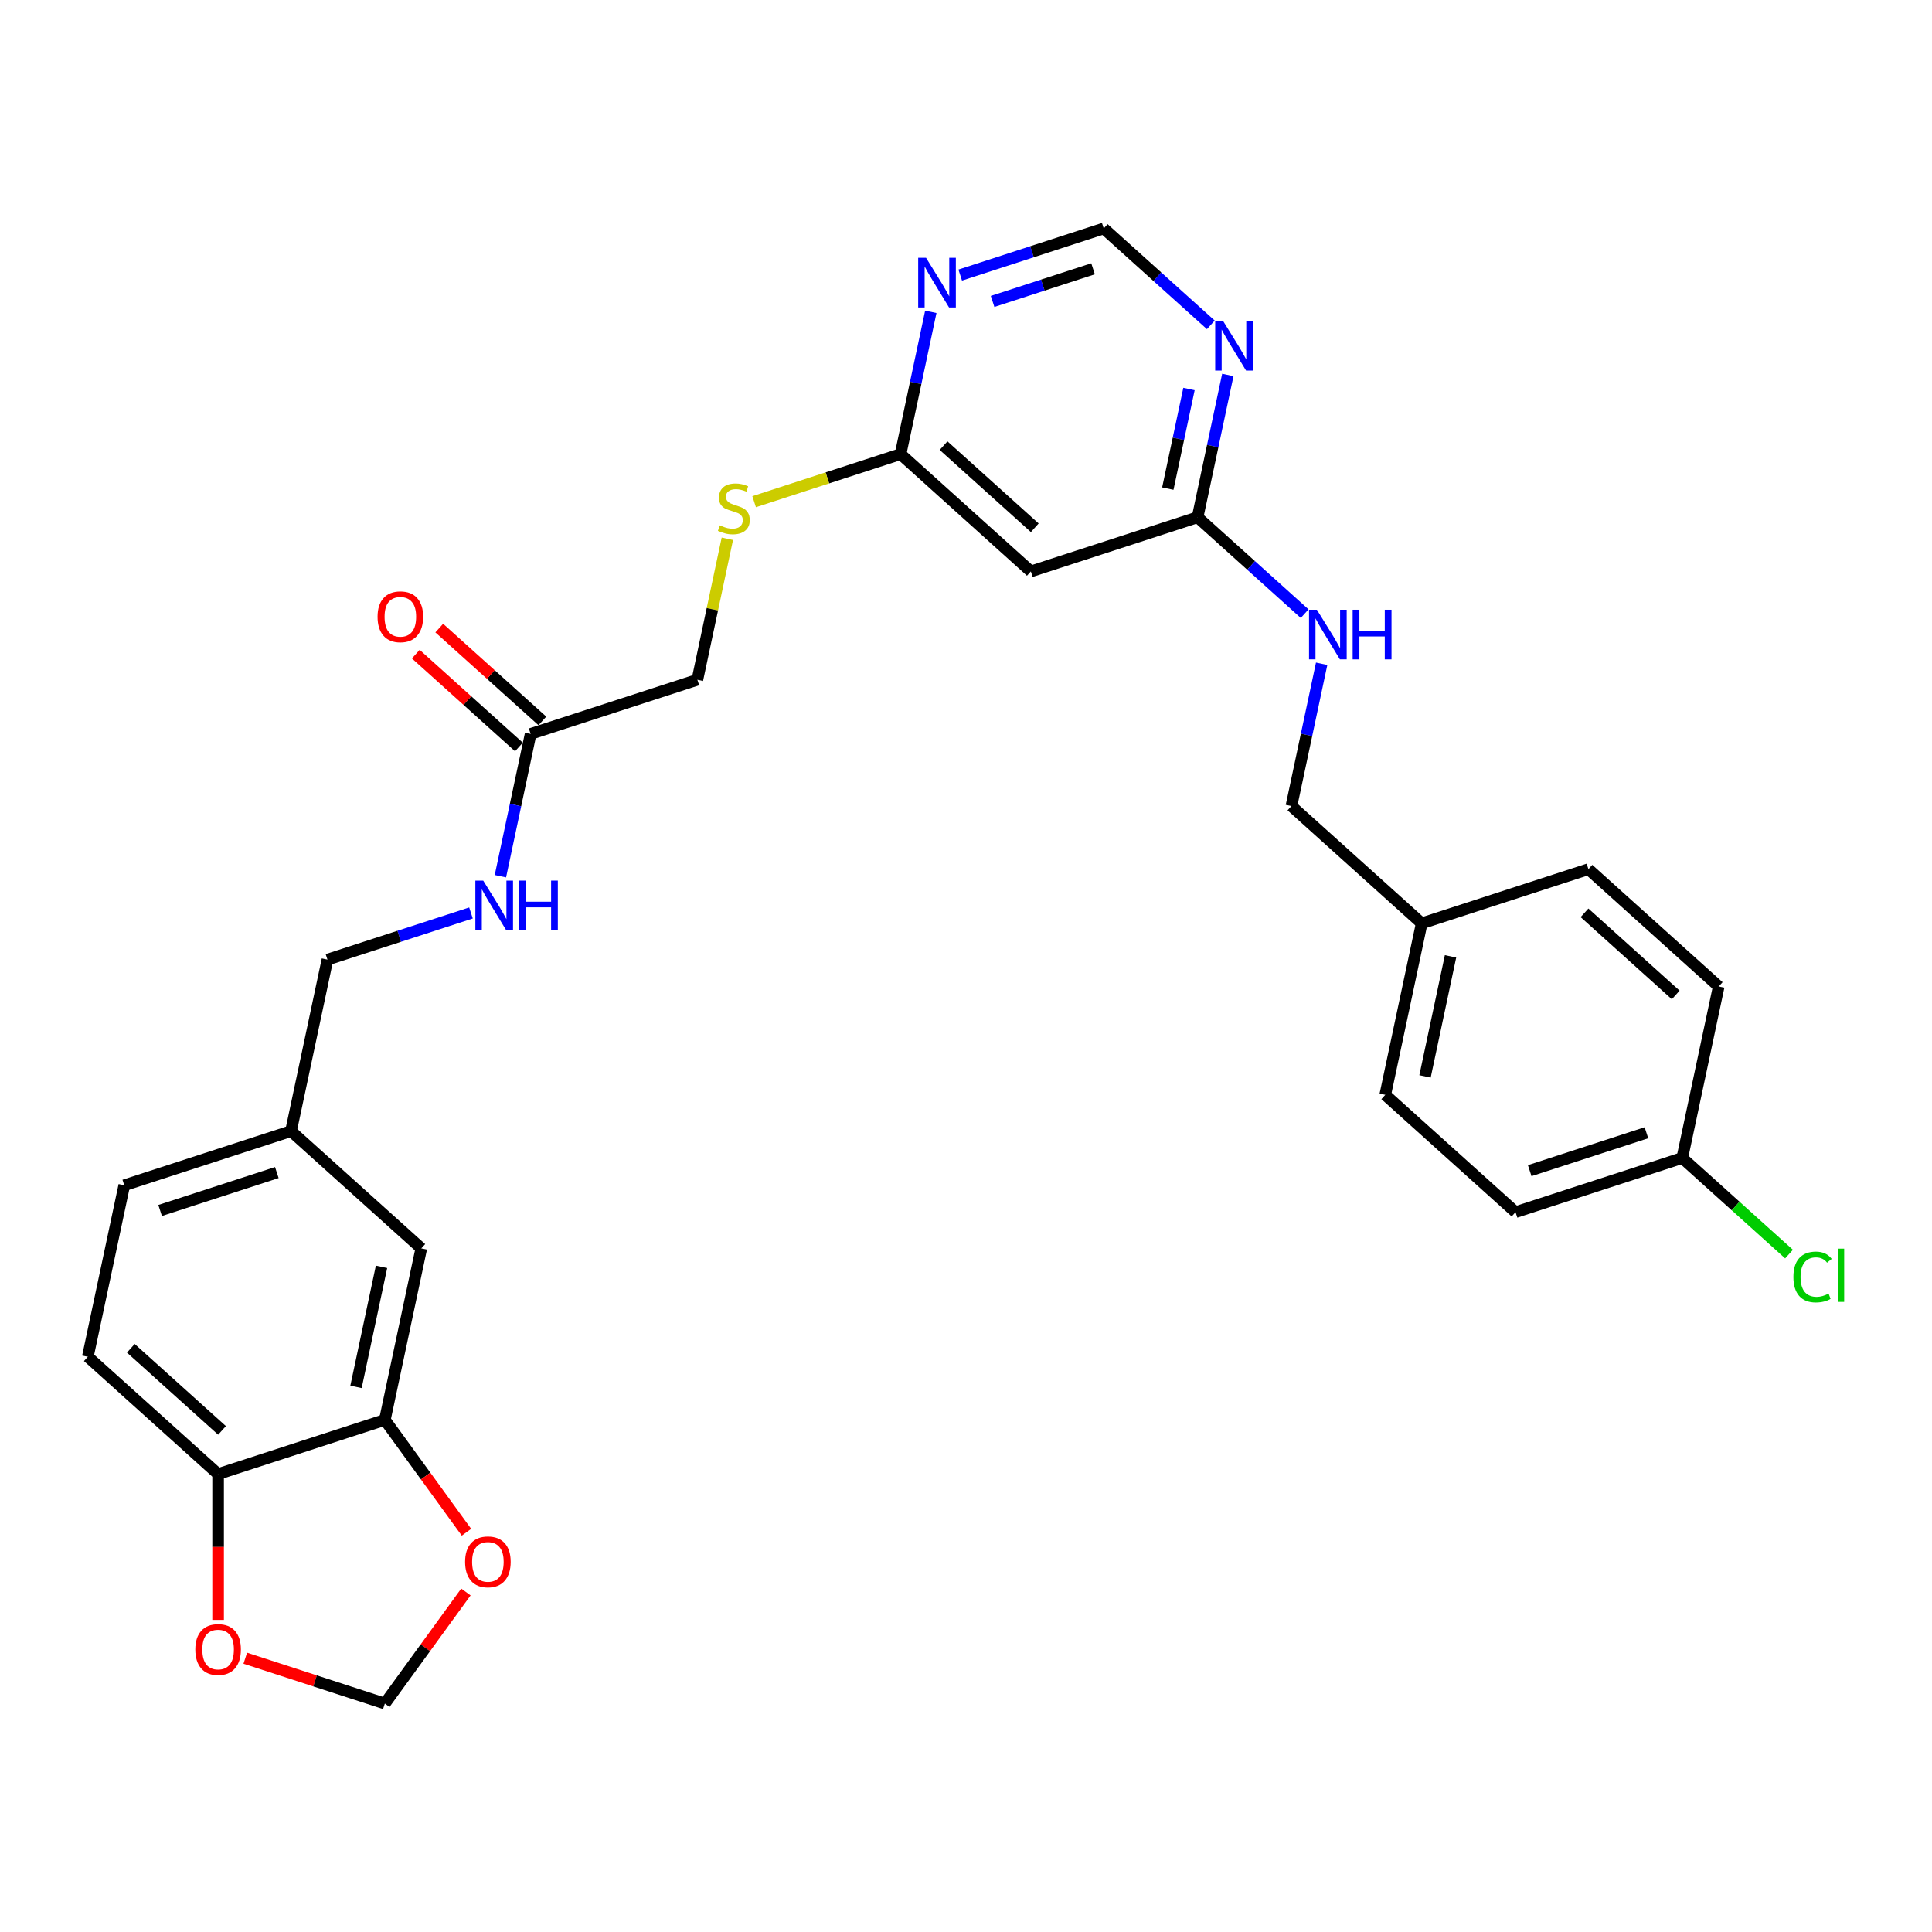 <?xml version='1.0' encoding='iso-8859-1'?>
<svg version='1.1' baseProfile='full'
              xmlns='http://www.w3.org/2000/svg'
                      xmlns:rdkit='http://www.rdkit.org/xml'
                      xmlns:xlink='http://www.w3.org/1999/xlink'
                  xml:space='preserve'
width='1000px' height='1000px' viewBox='0 0 1000 1000'>
<!-- END OF HEADER -->
<rect style='opacity:1.0;fill:#FFFFFF;stroke:none' width='1000' height='1000' x='0' y='0'> </rect>
<path class='bond-1' d='M 635.519,194.082 L 627.692,230.903' style='fill:none;fill-rule:evenodd;stroke:#0000FF;stroke-width:6px;stroke-linecap:butt;stroke-linejoin:miter;stroke-opacity:1' />
<path class='bond-1' d='M 627.692,230.903 L 619.865,267.724' style='fill:none;fill-rule:evenodd;stroke:#000000;stroke-width:6px;stroke-linecap:butt;stroke-linejoin:miter;stroke-opacity:1' />
<path class='bond-1' d='M 615.419,201.355 L 609.94,227.13' style='fill:none;fill-rule:evenodd;stroke:#0000FF;stroke-width:6px;stroke-linecap:butt;stroke-linejoin:miter;stroke-opacity:1' />
<path class='bond-1' d='M 609.94,227.13 L 604.461,252.904' style='fill:none;fill-rule:evenodd;stroke:#000000;stroke-width:6px;stroke-linecap:butt;stroke-linejoin:miter;stroke-opacity:1' />
<path class='bond-5' d='M 626.718,168.146 L 599.007,143.195' style='fill:none;fill-rule:evenodd;stroke:#0000FF;stroke-width:6px;stroke-linecap:butt;stroke-linejoin:miter;stroke-opacity:1' />
<path class='bond-5' d='M 599.007,143.195 L 571.297,118.245' style='fill:none;fill-rule:evenodd;stroke:#000000;stroke-width:6px;stroke-linecap:butt;stroke-linejoin:miter;stroke-opacity:1' />
<path class='bond-0' d='M 497.009,142.382 L 534.153,130.314' style='fill:none;fill-rule:evenodd;stroke:#0000FF;stroke-width:6px;stroke-linecap:butt;stroke-linejoin:miter;stroke-opacity:1' />
<path class='bond-0' d='M 534.153,130.314 L 571.297,118.245' style='fill:none;fill-rule:evenodd;stroke:#000000;stroke-width:6px;stroke-linecap:butt;stroke-linejoin:miter;stroke-opacity:1' />
<path class='bond-0' d='M 513.761,156.022 L 539.761,147.574' style='fill:none;fill-rule:evenodd;stroke:#0000FF;stroke-width:6px;stroke-linecap:butt;stroke-linejoin:miter;stroke-opacity:1' />
<path class='bond-0' d='M 539.761,147.574 L 565.762,139.126' style='fill:none;fill-rule:evenodd;stroke:#000000;stroke-width:6px;stroke-linecap:butt;stroke-linejoin:miter;stroke-opacity:1' />
<path class='bond-2' d='M 481.781,161.404 L 473.955,198.225' style='fill:none;fill-rule:evenodd;stroke:#0000FF;stroke-width:6px;stroke-linecap:butt;stroke-linejoin:miter;stroke-opacity:1' />
<path class='bond-2' d='M 473.955,198.225 L 466.128,235.046' style='fill:none;fill-rule:evenodd;stroke:#000000;stroke-width:6px;stroke-linecap:butt;stroke-linejoin:miter;stroke-opacity:1' />
<path class='bond-3' d='M 619.865,267.724 L 533.564,295.765' style='fill:none;fill-rule:evenodd;stroke:#000000;stroke-width:6px;stroke-linecap:butt;stroke-linejoin:miter;stroke-opacity:1' />
<path class='bond-12' d='M 619.865,267.724 L 647.576,292.675' style='fill:none;fill-rule:evenodd;stroke:#000000;stroke-width:6px;stroke-linecap:butt;stroke-linejoin:miter;stroke-opacity:1' />
<path class='bond-12' d='M 647.576,292.675 L 675.286,317.625' style='fill:none;fill-rule:evenodd;stroke:#0000FF;stroke-width:6px;stroke-linecap:butt;stroke-linejoin:miter;stroke-opacity:1' />
<path class='bond-13' d='M 466.128,235.046 L 428.231,247.36' style='fill:none;fill-rule:evenodd;stroke:#000000;stroke-width:6px;stroke-linecap:butt;stroke-linejoin:miter;stroke-opacity:1' />
<path class='bond-13' d='M 428.231,247.36 L 390.334,259.673' style='fill:none;fill-rule:evenodd;stroke:#CCCC00;stroke-width:6px;stroke-linecap:butt;stroke-linejoin:miter;stroke-opacity:1' />
<path class='bond-29' d='M 466.128,235.046 L 533.564,295.765' style='fill:none;fill-rule:evenodd;stroke:#000000;stroke-width:6px;stroke-linecap:butt;stroke-linejoin:miter;stroke-opacity:1' />
<path class='bond-29' d='M 488.387,230.667 L 535.592,273.17' style='fill:none;fill-rule:evenodd;stroke:#000000;stroke-width:6px;stroke-linecap:butt;stroke-linejoin:miter;stroke-opacity:1' />
<path class='bond-4' d='M 199.192,734.93 L 218.058,646.169' style='fill:none;fill-rule:evenodd;stroke:#000000;stroke-width:6px;stroke-linecap:butt;stroke-linejoin:miter;stroke-opacity:1' />
<path class='bond-4' d='M 184.27,717.842 L 197.476,655.71' style='fill:none;fill-rule:evenodd;stroke:#000000;stroke-width:6px;stroke-linecap:butt;stroke-linejoin:miter;stroke-opacity:1' />
<path class='bond-8' d='M 199.192,734.93 L 220.316,764.004' style='fill:none;fill-rule:evenodd;stroke:#000000;stroke-width:6px;stroke-linecap:butt;stroke-linejoin:miter;stroke-opacity:1' />
<path class='bond-8' d='M 220.316,764.004 L 241.44,793.079' style='fill:none;fill-rule:evenodd;stroke:#FF0000;stroke-width:6px;stroke-linecap:butt;stroke-linejoin:miter;stroke-opacity:1' />
<path class='bond-31' d='M 199.192,734.93 L 112.89,762.971' style='fill:none;fill-rule:evenodd;stroke:#000000;stroke-width:6px;stroke-linecap:butt;stroke-linejoin:miter;stroke-opacity:1' />
<path class='bond-6' d='M 274.658,379.889 L 360.96,351.848' style='fill:none;fill-rule:evenodd;stroke:#000000;stroke-width:6px;stroke-linecap:butt;stroke-linejoin:miter;stroke-opacity:1' />
<path class='bond-11' d='M 274.658,379.889 L 266.831,416.71' style='fill:none;fill-rule:evenodd;stroke:#000000;stroke-width:6px;stroke-linecap:butt;stroke-linejoin:miter;stroke-opacity:1' />
<path class='bond-11' d='M 266.831,416.71 L 259.005,453.531' style='fill:none;fill-rule:evenodd;stroke:#0000FF;stroke-width:6px;stroke-linecap:butt;stroke-linejoin:miter;stroke-opacity:1' />
<path class='bond-15' d='M 280.73,373.145 L 254.045,349.118' style='fill:none;fill-rule:evenodd;stroke:#000000;stroke-width:6px;stroke-linecap:butt;stroke-linejoin:miter;stroke-opacity:1' />
<path class='bond-15' d='M 254.045,349.118 L 227.36,325.091' style='fill:none;fill-rule:evenodd;stroke:#FF0000;stroke-width:6px;stroke-linecap:butt;stroke-linejoin:miter;stroke-opacity:1' />
<path class='bond-15' d='M 268.586,386.632 L 241.901,362.605' style='fill:none;fill-rule:evenodd;stroke:#000000;stroke-width:6px;stroke-linecap:butt;stroke-linejoin:miter;stroke-opacity:1' />
<path class='bond-15' d='M 241.901,362.605 L 215.216,338.578' style='fill:none;fill-rule:evenodd;stroke:#FF0000;stroke-width:6px;stroke-linecap:butt;stroke-linejoin:miter;stroke-opacity:1' />
<path class='bond-7' d='M 112.89,762.971 L 45.455,702.252' style='fill:none;fill-rule:evenodd;stroke:#000000;stroke-width:6px;stroke-linecap:butt;stroke-linejoin:miter;stroke-opacity:1' />
<path class='bond-7' d='M 114.918,740.376 L 67.714,697.873' style='fill:none;fill-rule:evenodd;stroke:#000000;stroke-width:6px;stroke-linecap:butt;stroke-linejoin:miter;stroke-opacity:1' />
<path class='bond-9' d='M 112.89,762.971 L 112.89,800.711' style='fill:none;fill-rule:evenodd;stroke:#000000;stroke-width:6px;stroke-linecap:butt;stroke-linejoin:miter;stroke-opacity:1' />
<path class='bond-9' d='M 112.89,800.711 L 112.89,838.451' style='fill:none;fill-rule:evenodd;stroke:#FF0000;stroke-width:6px;stroke-linecap:butt;stroke-linejoin:miter;stroke-opacity:1' />
<path class='bond-10' d='M 241.15,824.005 L 220.171,852.88' style='fill:none;fill-rule:evenodd;stroke:#FF0000;stroke-width:6px;stroke-linecap:butt;stroke-linejoin:miter;stroke-opacity:1' />
<path class='bond-10' d='M 220.171,852.88 L 199.192,881.755' style='fill:none;fill-rule:evenodd;stroke:#000000;stroke-width:6px;stroke-linecap:butt;stroke-linejoin:miter;stroke-opacity:1' />
<path class='bond-32' d='M 126.955,858.284 L 163.073,870.02' style='fill:none;fill-rule:evenodd;stroke:#FF0000;stroke-width:6px;stroke-linecap:butt;stroke-linejoin:miter;stroke-opacity:1' />
<path class='bond-32' d='M 163.073,870.02 L 199.192,881.755' style='fill:none;fill-rule:evenodd;stroke:#000000;stroke-width:6px;stroke-linecap:butt;stroke-linejoin:miter;stroke-opacity:1' />
<path class='bond-19' d='M 243.777,472.553 L 206.633,484.621' style='fill:none;fill-rule:evenodd;stroke:#0000FF;stroke-width:6px;stroke-linecap:butt;stroke-linejoin:miter;stroke-opacity:1' />
<path class='bond-19' d='M 206.633,484.621 L 169.49,496.69' style='fill:none;fill-rule:evenodd;stroke:#000000;stroke-width:6px;stroke-linecap:butt;stroke-linejoin:miter;stroke-opacity:1' />
<path class='bond-20' d='M 684.087,343.561 L 676.261,380.382' style='fill:none;fill-rule:evenodd;stroke:#0000FF;stroke-width:6px;stroke-linecap:butt;stroke-linejoin:miter;stroke-opacity:1' />
<path class='bond-20' d='M 676.261,380.382 L 668.434,417.203' style='fill:none;fill-rule:evenodd;stroke:#000000;stroke-width:6px;stroke-linecap:butt;stroke-linejoin:miter;stroke-opacity:1' />
<path class='bond-17' d='M 376.474,278.859 L 368.717,315.353' style='fill:none;fill-rule:evenodd;stroke:#CCCC00;stroke-width:6px;stroke-linecap:butt;stroke-linejoin:miter;stroke-opacity:1' />
<path class='bond-17' d='M 368.717,315.353 L 360.96,351.848' style='fill:none;fill-rule:evenodd;stroke:#000000;stroke-width:6px;stroke-linecap:butt;stroke-linejoin:miter;stroke-opacity:1' />
<path class='bond-14' d='M 218.058,646.169 L 150.623,585.45' style='fill:none;fill-rule:evenodd;stroke:#000000;stroke-width:6px;stroke-linecap:butt;stroke-linejoin:miter;stroke-opacity:1' />
<path class='bond-16' d='M 45.455,702.252 L 64.321,613.492' style='fill:none;fill-rule:evenodd;stroke:#000000;stroke-width:6px;stroke-linecap:butt;stroke-linejoin:miter;stroke-opacity:1' />
<path class='bond-18' d='M 150.623,585.45 L 169.49,496.69' style='fill:none;fill-rule:evenodd;stroke:#000000;stroke-width:6px;stroke-linecap:butt;stroke-linejoin:miter;stroke-opacity:1' />
<path class='bond-23' d='M 150.623,585.45 L 64.321,613.492' style='fill:none;fill-rule:evenodd;stroke:#000000;stroke-width:6px;stroke-linecap:butt;stroke-linejoin:miter;stroke-opacity:1' />
<path class='bond-23' d='M 143.286,606.917 L 82.875,626.546' style='fill:none;fill-rule:evenodd;stroke:#000000;stroke-width:6px;stroke-linecap:butt;stroke-linejoin:miter;stroke-opacity:1' />
<path class='bond-22' d='M 668.434,417.203 L 735.869,477.922' style='fill:none;fill-rule:evenodd;stroke:#000000;stroke-width:6px;stroke-linecap:butt;stroke-linejoin:miter;stroke-opacity:1' />
<path class='bond-21' d='M 870.74,599.36 L 784.438,627.402' style='fill:none;fill-rule:evenodd;stroke:#000000;stroke-width:6px;stroke-linecap:butt;stroke-linejoin:miter;stroke-opacity:1' />
<path class='bond-21' d='M 852.187,586.306 L 791.775,605.935' style='fill:none;fill-rule:evenodd;stroke:#000000;stroke-width:6px;stroke-linecap:butt;stroke-linejoin:miter;stroke-opacity:1' />
<path class='bond-24' d='M 870.74,599.36 L 898.369,624.237' style='fill:none;fill-rule:evenodd;stroke:#000000;stroke-width:6px;stroke-linecap:butt;stroke-linejoin:miter;stroke-opacity:1' />
<path class='bond-24' d='M 898.369,624.237 L 925.998,649.115' style='fill:none;fill-rule:evenodd;stroke:#00CC00;stroke-width:6px;stroke-linecap:butt;stroke-linejoin:miter;stroke-opacity:1' />
<path class='bond-30' d='M 870.74,599.36 L 889.607,510.6' style='fill:none;fill-rule:evenodd;stroke:#000000;stroke-width:6px;stroke-linecap:butt;stroke-linejoin:miter;stroke-opacity:1' />
<path class='bond-27' d='M 735.869,477.922 L 822.171,449.881' style='fill:none;fill-rule:evenodd;stroke:#000000;stroke-width:6px;stroke-linecap:butt;stroke-linejoin:miter;stroke-opacity:1' />
<path class='bond-28' d='M 735.869,477.922 L 717.003,566.683' style='fill:none;fill-rule:evenodd;stroke:#000000;stroke-width:6px;stroke-linecap:butt;stroke-linejoin:miter;stroke-opacity:1' />
<path class='bond-28' d='M 750.792,495.01 L 737.585,557.142' style='fill:none;fill-rule:evenodd;stroke:#000000;stroke-width:6px;stroke-linecap:butt;stroke-linejoin:miter;stroke-opacity:1' />
<path class='bond-25' d='M 889.607,510.6 L 822.171,449.881' style='fill:none;fill-rule:evenodd;stroke:#000000;stroke-width:6px;stroke-linecap:butt;stroke-linejoin:miter;stroke-opacity:1' />
<path class='bond-25' d='M 867.348,514.979 L 820.143,472.476' style='fill:none;fill-rule:evenodd;stroke:#000000;stroke-width:6px;stroke-linecap:butt;stroke-linejoin:miter;stroke-opacity:1' />
<path class='bond-26' d='M 784.438,627.402 L 717.003,566.683' style='fill:none;fill-rule:evenodd;stroke:#000000;stroke-width:6px;stroke-linecap:butt;stroke-linejoin:miter;stroke-opacity:1' />
<path  class='atom-0' d='M 633.051 166.115
L 641.472 179.726
Q 642.307 181.069, 643.65 183.501
Q 644.993 185.933, 645.066 186.078
L 645.066 166.115
L 648.478 166.115
L 648.478 191.813
L 644.957 191.813
L 635.919 176.931
Q 634.866 175.189, 633.741 173.193
Q 632.652 171.196, 632.326 170.579
L 632.326 191.813
L 628.986 191.813
L 628.986 166.115
L 633.051 166.115
' fill='#0000FF'/>
<path  class='atom-1' d='M 479.314 133.437
L 487.735 147.048
Q 488.57 148.391, 489.913 150.823
Q 491.256 153.255, 491.329 153.4
L 491.329 133.437
L 494.741 133.437
L 494.741 159.135
L 491.22 159.135
L 482.182 144.253
Q 481.129 142.511, 480.004 140.515
Q 478.915 138.518, 478.588 137.901
L 478.588 159.135
L 475.249 159.135
L 475.249 133.437
L 479.314 133.437
' fill='#0000FF'/>
<path  class='atom-9' d='M 240.733 808.415
Q 240.733 802.244, 243.782 798.796
Q 246.831 795.348, 252.529 795.348
Q 258.228 795.348, 261.277 798.796
Q 264.326 802.244, 264.326 808.415
Q 264.326 814.658, 261.241 818.215
Q 258.155 821.736, 252.529 821.736
Q 246.867 821.736, 243.782 818.215
Q 240.733 814.694, 240.733 808.415
M 252.529 818.832
Q 256.449 818.832, 258.555 816.219
Q 260.696 813.569, 260.696 808.415
Q 260.696 803.37, 258.555 800.829
Q 256.449 798.252, 252.529 798.252
Q 248.609 798.252, 246.468 800.793
Q 244.362 803.333, 244.362 808.415
Q 244.362 813.605, 246.468 816.219
Q 248.609 818.832, 252.529 818.832
' fill='#FF0000'/>
<path  class='atom-10' d='M 101.093 853.787
Q 101.093 847.616, 104.142 844.168
Q 107.191 840.72, 112.89 840.72
Q 118.589 840.72, 121.637 844.168
Q 124.686 847.616, 124.686 853.787
Q 124.686 860.03, 121.601 863.587
Q 118.516 867.108, 112.89 867.108
Q 107.227 867.108, 104.142 863.587
Q 101.093 860.066, 101.093 853.787
M 112.89 864.204
Q 116.81 864.204, 118.915 861.59
Q 121.057 858.941, 121.057 853.787
Q 121.057 848.741, 118.915 846.2
Q 116.81 843.623, 112.89 843.623
Q 108.97 843.623, 106.828 846.164
Q 104.723 848.705, 104.723 853.787
Q 104.723 858.977, 106.828 861.59
Q 108.97 864.204, 112.89 864.204
' fill='#FF0000'/>
<path  class='atom-12' d='M 250.111 455.8
L 258.532 469.411
Q 259.367 470.754, 260.71 473.186
Q 262.053 475.618, 262.125 475.763
L 262.125 455.8
L 265.537 455.8
L 265.537 481.498
L 262.016 481.498
L 252.978 466.616
Q 251.926 464.874, 250.801 462.878
Q 249.712 460.881, 249.385 460.264
L 249.385 481.498
L 246.046 481.498
L 246.046 455.8
L 250.111 455.8
' fill='#0000FF'/>
<path  class='atom-12' d='M 268.622 455.8
L 272.107 455.8
L 272.107 466.725
L 285.247 466.725
L 285.247 455.8
L 288.731 455.8
L 288.731 481.498
L 285.247 481.498
L 285.247 469.629
L 272.107 469.629
L 272.107 481.498
L 268.622 481.498
L 268.622 455.8
' fill='#0000FF'/>
<path  class='atom-13' d='M 681.62 315.594
L 690.041 329.205
Q 690.876 330.548, 692.219 332.98
Q 693.562 335.412, 693.635 335.557
L 693.635 315.594
L 697.047 315.594
L 697.047 341.292
L 693.526 341.292
L 684.488 326.41
Q 683.435 324.668, 682.31 322.672
Q 681.221 320.676, 680.894 320.058
L 680.894 341.292
L 677.555 341.292
L 677.555 315.594
L 681.62 315.594
' fill='#0000FF'/>
<path  class='atom-13' d='M 700.132 315.594
L 703.616 315.594
L 703.616 326.519
L 716.756 326.519
L 716.756 315.594
L 720.24 315.594
L 720.24 341.292
L 716.756 341.292
L 716.756 329.423
L 703.616 329.423
L 703.616 341.292
L 700.132 341.292
L 700.132 315.594
' fill='#0000FF'/>
<path  class='atom-14' d='M 372.567 271.908
Q 372.857 272.017, 374.055 272.525
Q 375.253 273.033, 376.56 273.36
Q 377.903 273.65, 379.209 273.65
Q 381.641 273.65, 383.057 272.488
Q 384.472 271.291, 384.472 269.222
Q 384.472 267.806, 383.746 266.935
Q 383.057 266.064, 381.968 265.592
Q 380.879 265.12, 379.064 264.576
Q 376.777 263.886, 375.398 263.233
Q 374.055 262.579, 373.075 261.2
Q 372.131 259.821, 372.131 257.498
Q 372.131 254.267, 374.309 252.271
Q 376.523 250.275, 380.879 250.275
Q 383.855 250.275, 387.231 251.69
L 386.396 254.485
Q 383.311 253.215, 380.988 253.215
Q 378.483 253.215, 377.104 254.267
Q 375.725 255.284, 375.761 257.062
Q 375.761 258.441, 376.451 259.276
Q 377.177 260.111, 378.193 260.583
Q 379.246 261.055, 380.988 261.599
Q 383.311 262.325, 384.69 263.051
Q 386.07 263.777, 387.05 265.265
Q 388.066 266.717, 388.066 269.222
Q 388.066 272.779, 385.67 274.703
Q 383.311 276.59, 379.355 276.59
Q 377.068 276.59, 375.326 276.082
Q 373.62 275.61, 371.587 274.775
L 372.567 271.908
' fill='#CCCC00'/>
<path  class='atom-16' d='M 195.426 319.242
Q 195.426 313.072, 198.475 309.624
Q 201.524 306.175, 207.223 306.175
Q 212.921 306.175, 215.97 309.624
Q 219.019 313.072, 219.019 319.242
Q 219.019 325.486, 215.934 329.043
Q 212.849 332.563, 207.223 332.563
Q 201.56 332.563, 198.475 329.043
Q 195.426 325.522, 195.426 319.242
M 207.223 329.66
Q 211.143 329.66, 213.248 327.046
Q 215.39 324.397, 215.39 319.242
Q 215.39 314.197, 213.248 311.656
Q 211.143 309.079, 207.223 309.079
Q 203.303 309.079, 201.161 311.62
Q 199.056 314.161, 199.056 319.242
Q 199.056 324.433, 201.161 327.046
Q 203.303 329.66, 207.223 329.66
' fill='#FF0000'/>
<path  class='atom-25' d='M 928.266 660.969
Q 928.266 654.58, 931.243 651.241
Q 934.255 647.865, 939.954 647.865
Q 945.253 647.865, 948.085 651.604
L 945.689 653.564
Q 943.62 650.842, 939.954 650.842
Q 936.07 650.842, 934.001 653.455
Q 931.969 656.032, 931.969 660.969
Q 931.969 666.05, 934.074 668.664
Q 936.215 671.277, 940.353 671.277
Q 943.184 671.277, 946.487 669.571
L 947.504 672.293
Q 946.161 673.165, 944.128 673.673
Q 942.095 674.181, 939.845 674.181
Q 934.255 674.181, 931.243 670.769
Q 928.266 667.357, 928.266 660.969
' fill='#00CC00'/>
<path  class='atom-25' d='M 951.206 646.305
L 954.545 646.305
L 954.545 673.854
L 951.206 673.854
L 951.206 646.305
' fill='#00CC00'/>
</svg>
